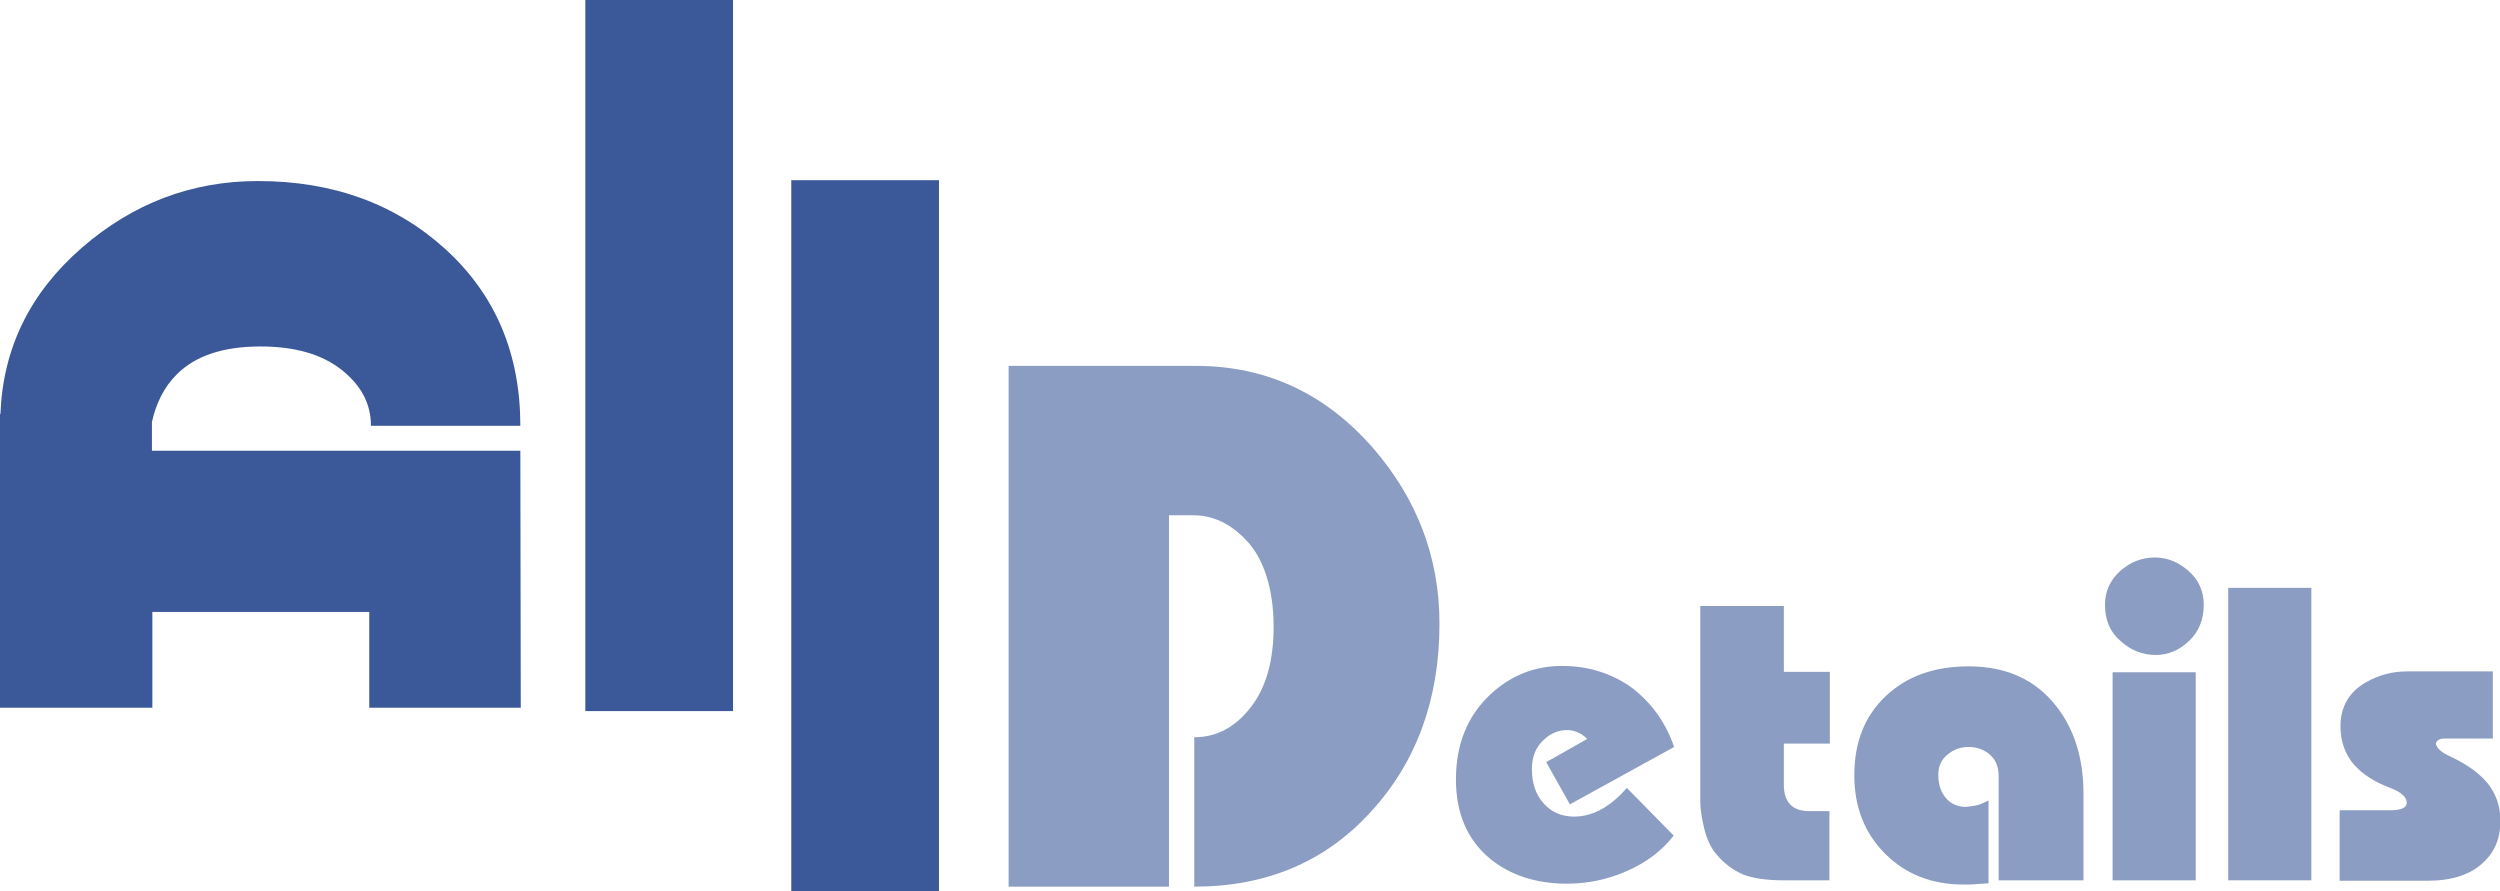 <svg version="1.1"
	 xmlns="http://www.w3.org/2000/svg" xmlns:xlink="http://www.w3.org/1999/xlink" xmlns:a="http://ns.adobe.com/AdobeSVGViewerExtensions/3.0/"
	 x="0px" y="0px"  viewBox="0 0 592.4 211.2" style="enable-background:new 0 0 592.4 211.2;"
	 xml:space="preserve">
<style type="text/css">
	.st0{fill:#8B9DC3;}
	.st1{fill:#3B5999;}
</style>
<defs>
</defs>
<g>
	<g>
		<path class="st0" d="M396.7,177L372,190.6l-5.6-10l9.7-5.5c-1.4-1.4-3-2.1-4.8-2.1c-2.2,0-4.1,0.9-5.8,2.6
			c-1.7,1.7-2.5,3.9-2.5,6.6c0,3.4,0.9,6.1,2.8,8.2c1.9,2.1,4.3,3.1,7.2,3.1c4.4,0,8.6-2.3,12.5-6.8l11.1,11.3
			c-2.8,3.6-6.5,6.4-11.1,8.4c-4.5,2-9.3,3-14.2,3c-7.3,0-13.4-2-18.2-5.9c-5.4-4.5-8.1-10.7-8.1-18.8c0-8.3,2.7-15,8.1-20.1
			c4.8-4.5,10.5-6.8,17-6.8c6.2,0,11.7,1.7,16.5,5.1C391.2,166.4,394.7,171.1,396.7,177z"/>
		<path class="st0" d="M403,143.6h19.7v15.6h10.9v17h-10.9v9.7c0,4.2,2,6.3,6,6.3h4.8v16.4h-11c-4,0-7.2-0.5-9.5-1.4
			c-2.3-1-4.5-2.6-6.4-4.9c-1.3-1.6-2.2-3.6-2.8-6.1c-0.6-2.5-0.9-4.6-0.9-6.2V143.6z"/>
		<path class="st0" d="M471.2,189.7v19.6c-1,0.1-1.9,0.1-2.8,0.2c-0.9,0.1-1.9,0.1-3.1,0.1c-7.5,0-13.7-2.4-18.6-7.3
			c-4.9-4.9-7.3-11.1-7.3-18.6c0-7.9,2.5-14.1,7.5-18.8c5-4.7,11.5-7,19.6-7c9,0,15.9,3.2,20.8,9.5c4.3,5.5,6.4,12.4,6.4,20.7v20.5
			h-20.1v-24.7c0-2.2-0.7-3.9-2.1-5.1c-1.4-1.2-3.1-1.8-5-1.8c-1.9,0-3.6,0.6-5,1.8c-1.5,1.2-2.2,2.8-2.2,4.8c0,2.3,0.6,4.1,1.8,5.5
			s2.8,2.1,4.8,2.1c1.1-0.1,2-0.3,2.6-0.4S470,190.2,471.2,189.7z"/>
		<path class="st0" d="M498.8,143.3c0-3.2,1.2-5.8,3.6-8c2.4-2.1,5.1-3.2,8.2-3.2c3,0,5.6,1.1,8,3.2c2.4,2.1,3.6,4.8,3.6,8
			c0,3.4-1.1,6.3-3.4,8.5s-4.9,3.4-8,3.4c-3.1,0-5.9-1.1-8.3-3.3C500,149.8,498.8,146.9,498.8,143.3z M500.6,208.6v-49.3h19.7v49.3
			H500.6z"/>
		<path class="st0" d="M528,208.6v-69.3h19.7v69.3H528z"/>
		<path class="st0" d="M554.4,208.6V192h12c2.6,0,3.9-0.6,3.9-1.8c0-1.3-1.3-2.5-3.9-3.5c-3.8-1.4-6.6-3.3-8.5-5.4
			c-2.2-2.5-3.3-5.6-3.3-9.2c0-4.6,2-8.1,6-10.4c3-1.7,6.2-2.6,9.6-2.6h20.5V175h-11.4c-1.2,0-1.9,0.4-2.1,1.2
			c0.2,1.1,1.3,2.1,3.5,3.1c4.5,2.1,7.6,4.5,9.5,7.3c1.5,2.3,2.3,4.9,2.3,7.9c0,4.2-1.4,7.5-4.2,10c-3,2.8-7.4,4.2-13,4.2H554.4z"/>
	</g>
	<path class="st0" d="M325.3,106.1C314,93.2,300,86.7,283.4,86.7h-0.5H239v123.4h38v-88c0.1,0,5.7,0,5.8,0c6,0,10.1,3.4,12.3,5.7
		c4.4,4.4,6.7,11.9,6.7,20.7c0,8.1-1.8,14.5-5.5,19.2c-3.7,4.7-8.1,7-13.3,7v35.4c17.1,0,31.1-5.9,41.9-17.8
		c10.8-11.8,16.2-26.7,16.2-44.5C341.1,132.1,335.8,118.2,325.3,106.1z"/>
</g>
<g>
	<path class="st1" d="M138.7,168.5V0h35v168.5H138.7z"/>
	<path class="st1" d="M187.5,211.2V42.7h35v168.5H187.5z"/>
	<path class="st1" d="M123.3,106.8l-87.3,0V100c1-4.5,2.9-8.3,5.9-11.3c4.4-4.4,11-6.6,19.8-6.6c8.1,0,14.5,1.8,19.2,5.5
		c4.7,3.7,7,8.1,7,13.3h35.4c0-17.1-5.9-31.1-17.8-41.9C93.7,48.3,78.9,42.9,61.1,42.9c-15.7,0-29.6,5.3-41.7,15.8
		C7.1,69.4,0.7,82.5,0.1,98.1H0v2.5c0,0,0,0,0,0.1v0.5h0v66.5h36.1V145h51.4v22.7h35.9L123.3,106.8z"/>
</g>
</svg>

